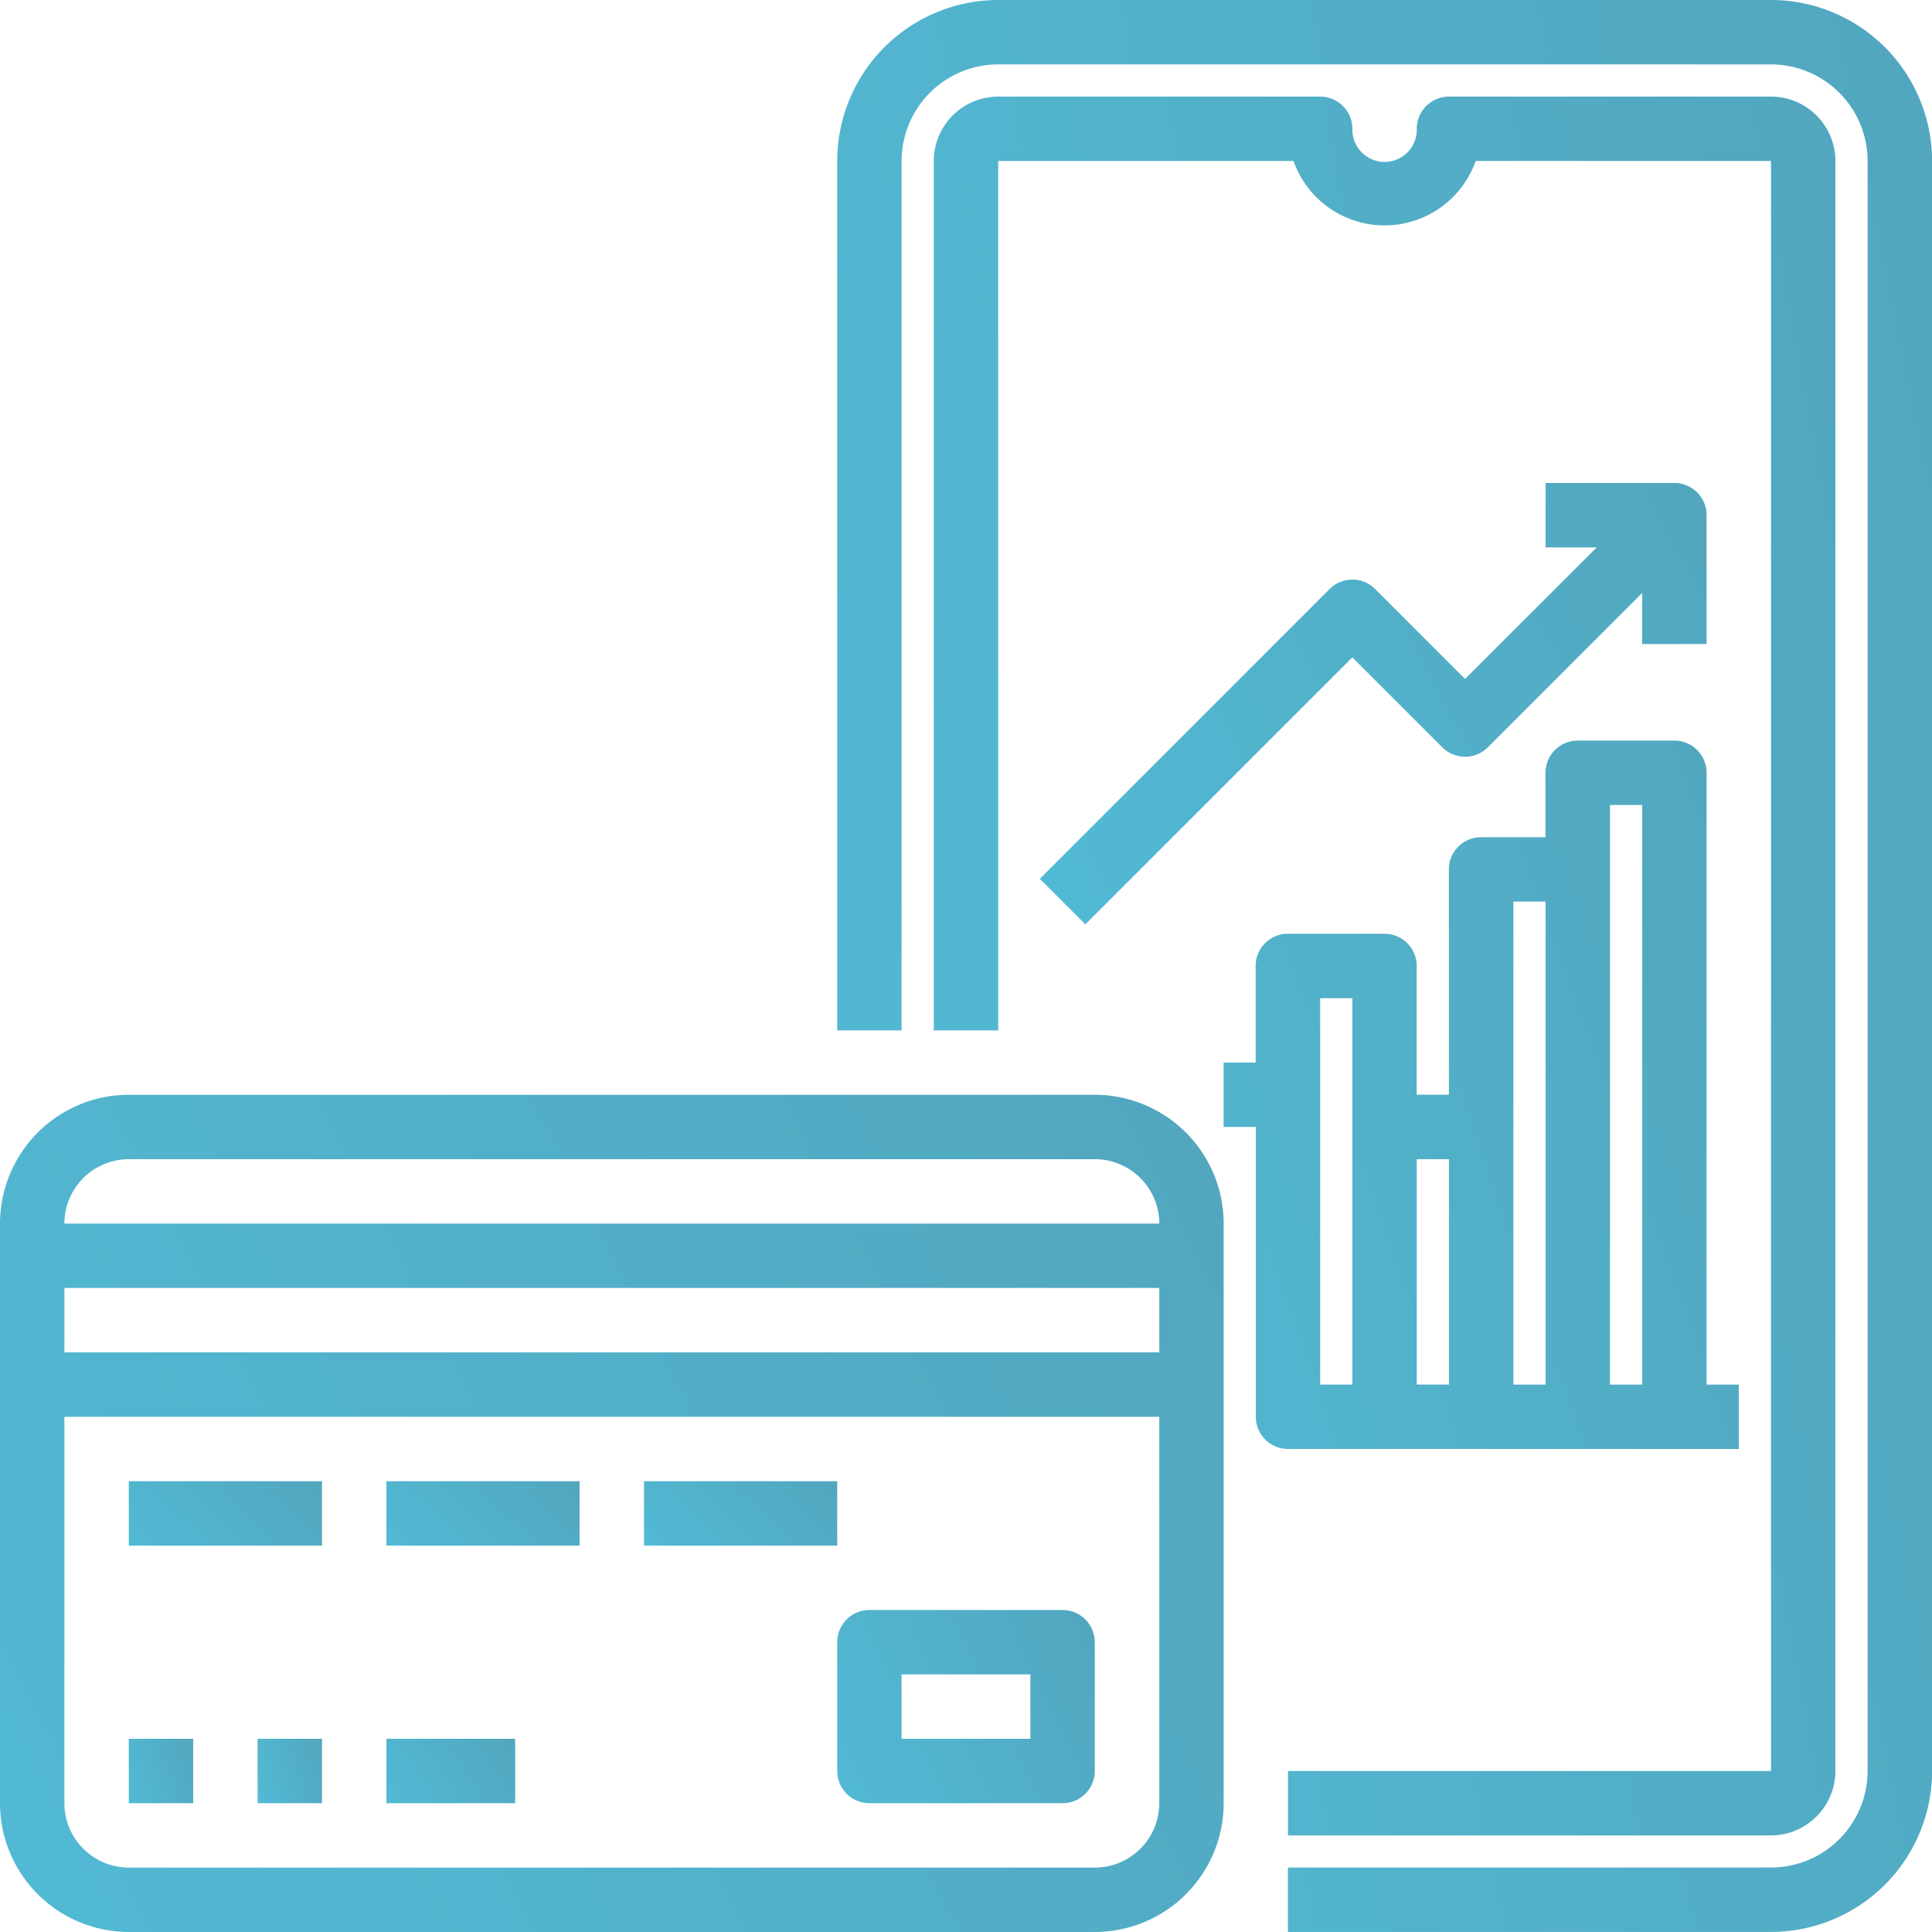<svg xmlns="http://www.w3.org/2000/svg" xmlns:xlink="http://www.w3.org/1999/xlink" width="78.876" height="78.876" viewBox="0 0 78.876 78.876">
  <defs>
    <linearGradient id="linear-gradient" x1="3.474" y1="-4.6" x2="-2.098" y2="-2.639" gradientUnits="objectBoundingBox">
      <stop offset="0" stop-color="#4f6a7b"/>
      <stop offset="1" stop-color="#53c6e2"/>
    </linearGradient>
  </defs>
  <g id="terminal4" transform="translate(-16 -16)">
    <path id="Контур_13941" data-name="Контур 13941" d="M262.123,16h-31.55A6.58,6.58,0,0,0,224,22.573V58.067h2.629V22.573a3.948,3.948,0,0,1,3.944-3.944h31.55a3.948,3.948,0,0,1,3.944,3.944V88.3a3.948,3.948,0,0,1-3.944,3.944H242.4v2.629h19.719A6.58,6.58,0,0,0,268.7,88.3V22.573A6.58,6.58,0,0,0,262.123,16Z" transform="translate(-173.82)" fill="url(#linear-gradient)"/>
    <path id="Контур_13942" data-name="Контур 13942" d="M262.461,108.359v2.629H282.18a2.632,2.632,0,0,0,2.629-2.629V42.629A2.632,2.632,0,0,0,282.18,40H269.034a1.315,1.315,0,0,0-1.315,1.315,1.315,1.315,0,1,1-2.629,0A1.315,1.315,0,0,0,263.775,40H250.629A2.632,2.632,0,0,0,248,42.629V78.123h2.629V42.629h12.057a3.944,3.944,0,0,0,7.437,0H282.18v65.73Z" transform="translate(-193.877 -20.056)" fill="url(#linear-gradient)"/>
    <path id="Контур_13943" data-name="Контур 13943" d="M341.034,228.921v-2.629h-1.315V201.315A1.315,1.315,0,0,0,338.4,200h-3.944a1.315,1.315,0,0,0-1.315,1.315v2.629h-2.629a1.315,1.315,0,0,0-1.315,1.315v9.2h-1.315V209.2a1.315,1.315,0,0,0-1.315-1.315h-3.944a1.315,1.315,0,0,0-1.315,1.315v3.944H320v2.629h1.315v11.831a1.315,1.315,0,0,0,1.315,1.315Zm-3.944-26.292v23.663h-1.315V202.629Zm-3.944,3.944v19.719h-1.315V206.573ZM329.2,217.09v9.2h-1.315v-9.2Zm-5.258-6.573h1.315v15.775h-1.315Z" transform="translate(-254.045 -153.764)" fill="url(#linear-gradient)"/>
    <path id="Контур_13944" data-name="Контур 13944" d="M301.565,142.573v-5.258A1.315,1.315,0,0,0,300.25,136h-5.258v2.629h2.085L291.705,144l-3.672-3.672a1.315,1.315,0,0,0-1.859,0L274.343,152.16l1.859,1.859,10.9-10.9,3.672,3.672a1.315,1.315,0,0,0,1.859,0l6.3-6.3v2.085Z" transform="translate(-215.891 -100.281)" fill="url(#linear-gradient)"/>
    <path id="Контур_13945" data-name="Контур 13945" d="M60.7,288H21.258A5.264,5.264,0,0,0,16,293.258v23.663a5.264,5.264,0,0,0,5.258,5.258H60.7a5.264,5.264,0,0,0,5.258-5.258V293.258A5.264,5.264,0,0,0,60.7,288Zm-39.438,2.629H60.7a2.632,2.632,0,0,1,2.629,2.629h-44.7A2.632,2.632,0,0,1,21.258,290.629Zm42.067,5.258v2.629h-44.7v-2.629ZM60.7,319.55H21.258a2.632,2.632,0,0,1-2.629-2.629V301.146h44.7v15.775A2.632,2.632,0,0,1,60.7,319.55Z" transform="translate(0 -227.304)" fill="url(#linear-gradient)"/>
    <path id="Контур_13946" data-name="Контур 13946" d="M48,384h7.888v2.629H48Z" transform="translate(-26.742 -307.528)" fill="url(#linear-gradient)"/>
    <path id="Контур_13947" data-name="Контур 13947" d="M112,384h7.888v2.629H112Z" transform="translate(-80.225 -307.528)" fill="url(#linear-gradient)"/>
    <path id="Контур_13948" data-name="Контур 13948" d="M176,384h7.888v2.629H176Z" transform="translate(-133.708 -307.528)" fill="url(#linear-gradient)"/>
    <path id="Контур_13951" data-name="Контур 13951" d="M48,448h2.629v2.629H48Z" transform="translate(-26.742 -361.012)" fill="url(#linear-gradient)"/>
    <path id="Контур_13952" data-name="Контур 13952" d="M80,448h2.629v2.629H80Z" transform="translate(-53.483 -361.012)" fill="url(#linear-gradient)"/>
    <path id="Контур_13953" data-name="Контур 13953" d="M112,448h5.258v2.629H112Z" transform="translate(-80.225 -361.012)" fill="url(#linear-gradient)"/>
    <path id="Контур_13954" data-name="Контур 13954" d="M233.2,416h-7.888A1.315,1.315,0,0,0,224,417.315v5.258a1.315,1.315,0,0,0,1.315,1.315H233.2a1.315,1.315,0,0,0,1.315-1.315v-5.258A1.315,1.315,0,0,0,233.2,416Zm-1.315,5.258h-5.258v-2.629h5.258Z" transform="translate(-173.82 -334.27)" fill="url(#linear-gradient)"/>
  </g>
</svg>
